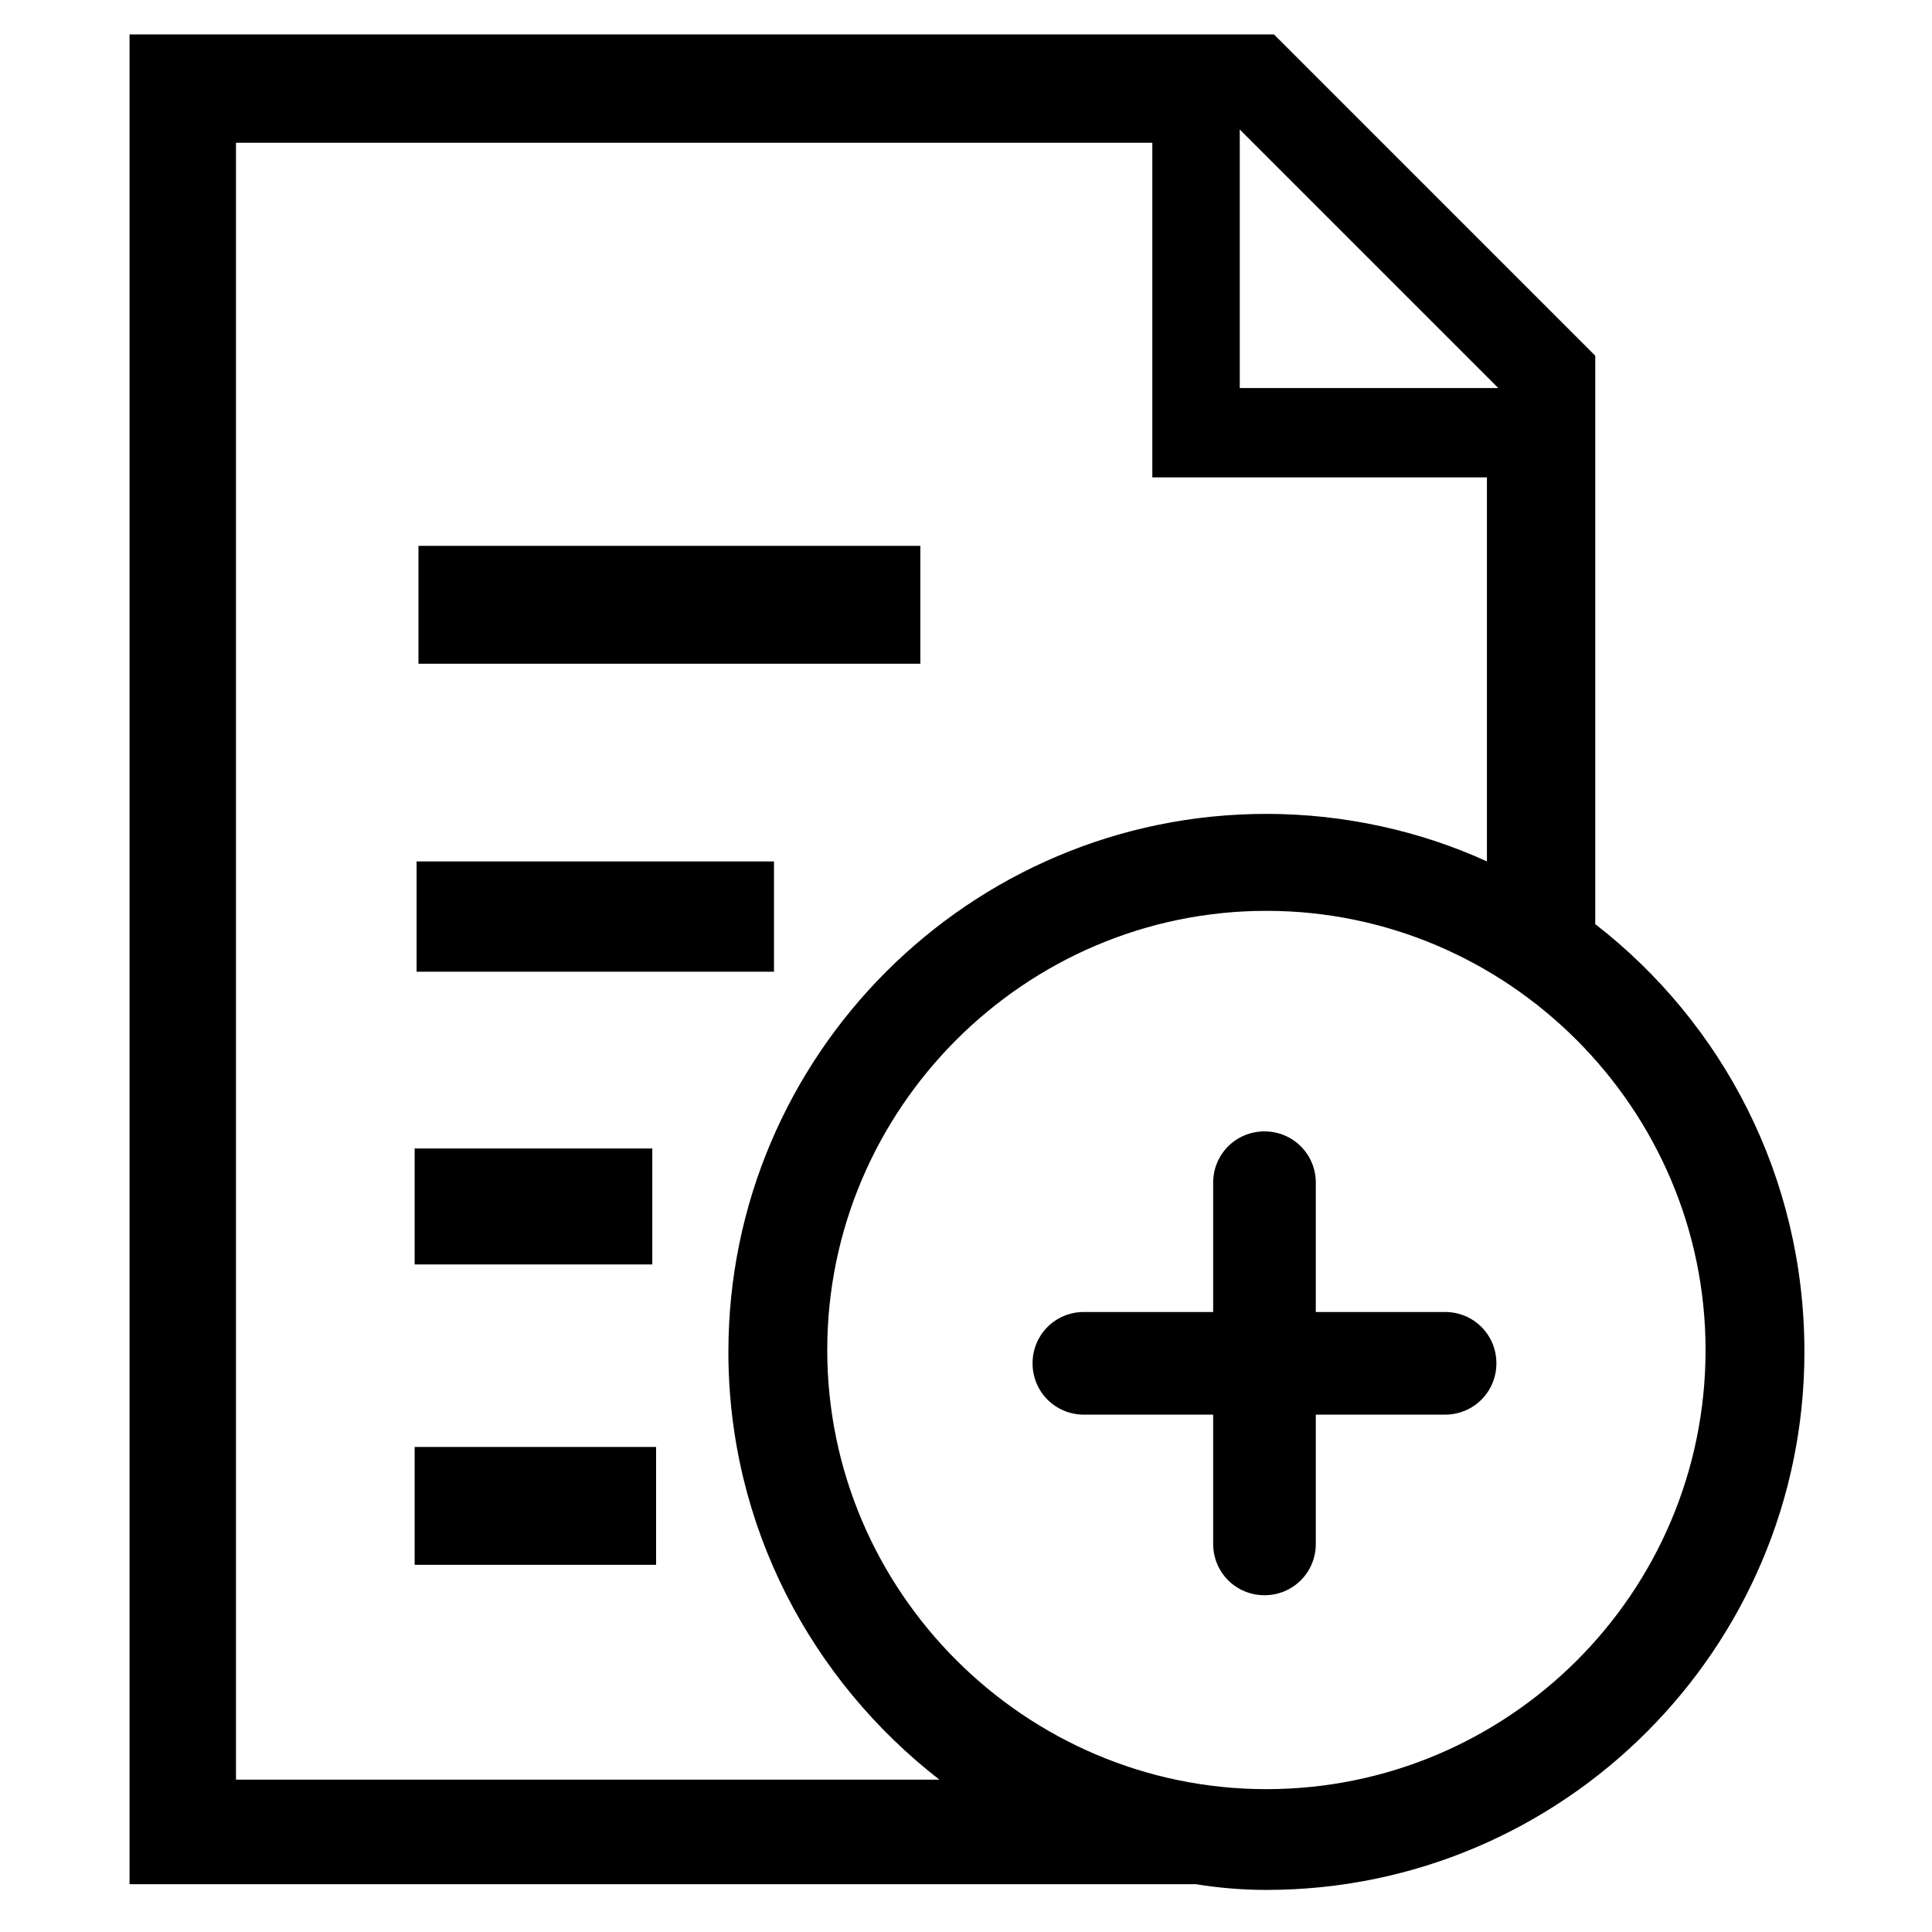 <?xml version="1.0" encoding="UTF-8"?>
<!-- Uploaded to: SVG Repo, www.svgrepo.com, Generator: SVG Repo Mixer Tools -->
<svg fill="#000000" width="800px" height="800px" version="1.1" viewBox="144 144 512 512" xmlns="http://www.w3.org/2000/svg">
 <g>
  <path d="m254.9 288.66h133v31.234h-133z"/>
  <path d="m253.89 527.46h63.984v31.234h-63.984z"/>
  <path d="m253.89 448.36h62.977v30.73h-62.977z"/>
  <path d="m254.4 372.29h94.715v29.223h-94.715z"/>
  <path d="m566.76 388.91v-150.64l-85.141-85.145h-303.29v490.21h282.64c6.047 1.008 12.594 1.512 18.641 1.512 78.594 0 142.58-63.984 142.58-142.58 0-46.352-21.664-87.16-55.422-113.36zm-94.211-210.59 68.52 68.516h-68.52zm-266.01 436.8v-433.28h242.84v88.672h88.672v101.77c-17.633-8.062-37.785-12.594-58.441-12.594-78.594 0-142.58 63.984-142.58 142.58 0 46.352 22.168 87.16 55.922 113.36h-186.41zm273.07 3.023c-63.984 0-116.38-52.395-116.38-116.38s52.395-116.38 116.38-116.38c63.984 0 116.38 52.395 116.38 116.38 0 64.484-52.395 116.38-116.38 116.38z"/>
  <path d="m526.96 491.69h-34.258v-34.258c0-7.559-6.047-13.602-13.602-13.602-7.559 0-13.602 6.047-13.602 13.602v34.258h-34.258c-7.559 0-13.602 6.047-13.602 13.602 0 7.559 6.047 13.602 13.602 13.602h34.258v34.258c0 7.559 6.047 13.602 13.602 13.602 7.559 0 13.602-6.047 13.602-13.602v-34.258h34.258c7.559 0 13.602-6.047 13.602-13.602 0.004-7.555-6.043-13.602-13.602-13.602z"/>
 </g>
</svg>